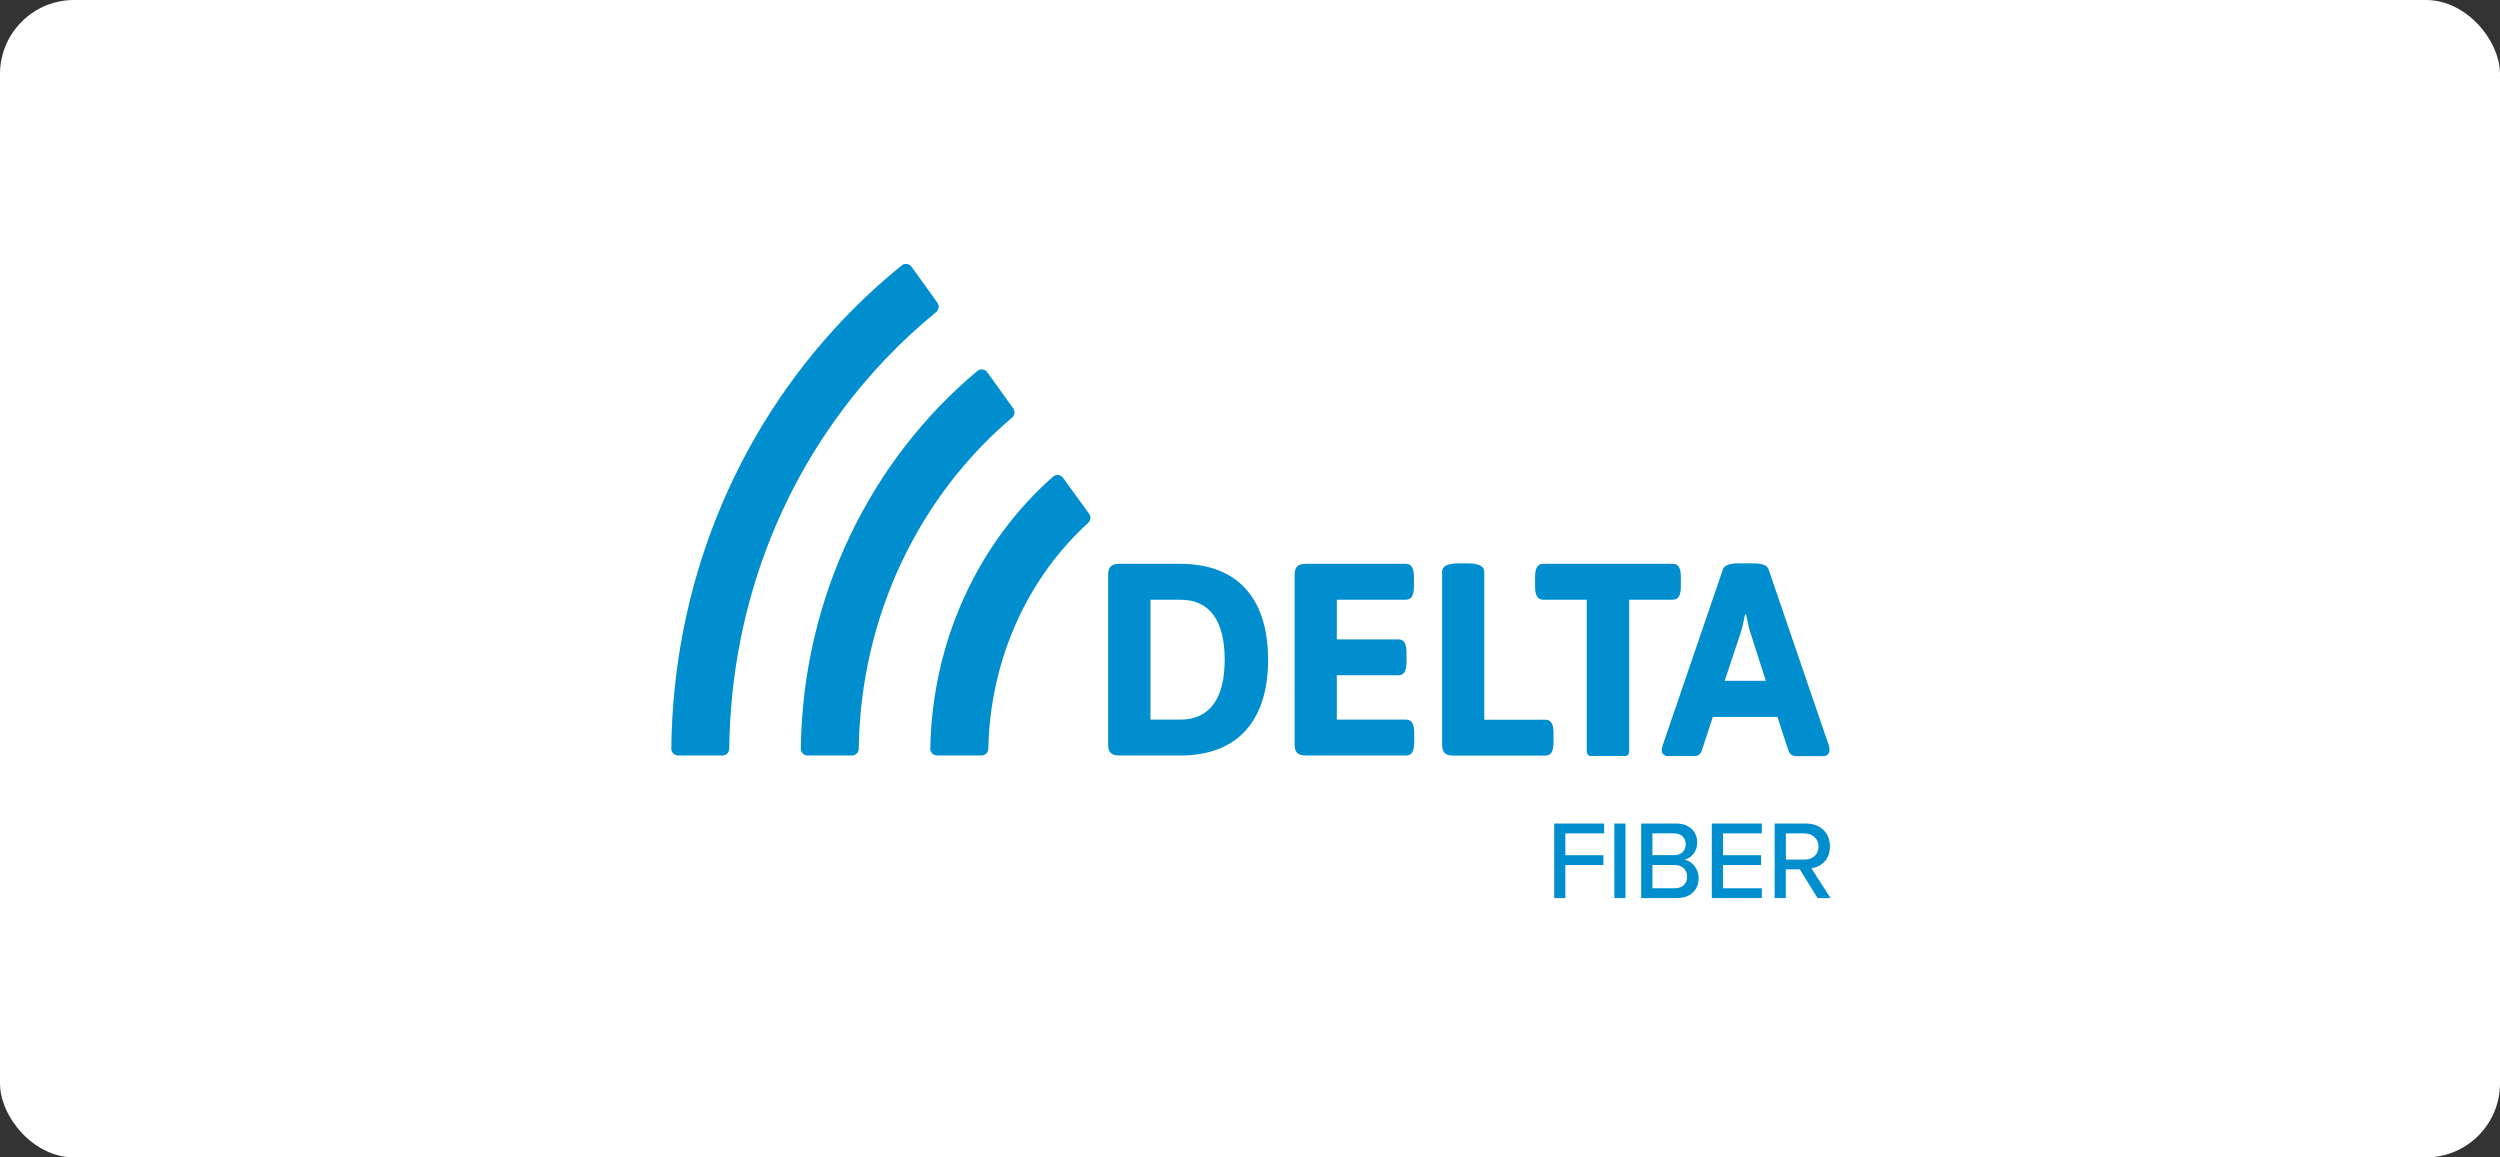 <svg width="540" height="250" viewBox="0 0 540 250" fill="none" xmlns="http://www.w3.org/2000/svg">
<rect x="0" y="0" width="540" height="250" fill="#333333" stroke="none"/>
<rect width="540" height="250" rx="16" fill="white"/>
<path d="M239.357 124.151C239.357 122.486 240.077 121.787 241.721 121.787H254.977C267.165 121.787 273.907 129.126 273.907 142.487C273.907 155.848 267.165 163.186 254.977 163.186H241.721C240.056 163.186 239.357 162.487 239.357 160.822V124.151ZM254.957 155.437C261.287 155.437 264.534 150.874 264.534 142.487C264.534 134.08 261.287 129.537 254.957 129.537H248.503V155.437H254.957ZM279.641 124.151C279.641 122.486 280.34 121.787 282.004 121.787H303.646C304.879 121.787 305.414 122.671 305.414 124.747V126.577C305.414 128.653 304.879 129.537 303.646 129.537H288.746V138.109H302.043C303.276 138.109 303.811 138.992 303.811 141.069V142.898C303.811 144.974 303.276 145.858 302.043 145.858H288.746V155.437H303.708C304.941 155.437 305.475 156.321 305.475 158.397V160.226C305.475 162.302 304.941 163.186 303.708 163.186H282.004C280.34 163.186 279.641 162.487 279.641 160.822V124.151ZM311.477 123.576C311.477 122.342 312.546 121.685 315.032 121.685H317.047C319.534 121.685 320.602 122.342 320.602 123.576V155.457H333.797C335.03 155.457 335.565 156.341 335.565 158.417V160.247C335.565 162.323 335.03 163.207 333.797 163.207H313.861C312.196 163.207 311.497 162.508 311.497 160.843V123.576H311.477ZM361.317 121.787H333.345C332.112 121.787 331.577 122.671 331.577 124.747V126.577C331.577 128.653 332.112 129.537 333.345 129.537H342.738V162.138C342.738 162.22 342.738 162.302 342.758 162.364C342.779 162.878 343.128 163.289 343.539 163.289H351.123C351.555 163.289 351.904 162.837 351.904 162.302V129.537H361.297C362.53 129.537 363.064 128.653 363.064 126.577V124.747C363.085 122.671 362.55 121.787 361.317 121.787ZM395.188 162.015C395.188 161.727 395.126 161.357 395.003 160.946L381.993 122.918C381.644 121.972 380.328 121.685 378.623 121.685H375.54C373.834 121.685 372.518 121.993 372.169 122.918L359.159 160.946C359.036 161.357 358.933 161.706 358.933 162.015V162.056C358.933 162.755 359.488 163.31 360.166 163.31H366.065C366.188 163.31 366.291 163.289 366.394 163.269C366.928 163.166 367.319 162.878 367.606 162.076L369.97 154.861H383.925L386.289 162.076C386.803 163.495 387.748 163.351 389.248 163.33H393.934C394.613 163.33 395.167 162.775 395.167 162.076V162.056C395.188 162.035 395.188 162.015 395.188 162.015ZM372.539 147.05L376.033 136.526C376.382 135.519 376.917 132.744 376.917 132.744H377.163C377.163 132.744 377.759 135.765 378.047 136.526L381.418 147.05H372.539ZM218.846 88.2L213.256 80.409C212.762 79.71 211.776 79.587 211.118 80.121C188.243 99.217 173.404 128.632 172.972 161.706C172.952 162.529 173.63 163.186 174.452 163.186H184.03C184.831 163.186 185.489 162.529 185.489 161.727C185.9 132.764 198.766 106.987 218.62 90.194C219.195 89.7 219.298 88.837 218.846 88.2ZM202.486 65.403L196.896 57.613C196.402 56.935 195.436 56.791 194.779 57.325C190.421 60.84 186.249 64.684 182.283 68.836C158.565 93.709 145.37 126.639 145 161.706C145 162.529 145.658 163.186 146.48 163.186H156.057C156.859 163.186 157.517 162.529 157.517 161.727C157.866 129.886 169.848 100.019 191.346 77.47C194.799 73.852 198.437 70.501 202.219 67.397C202.815 66.904 202.938 66.041 202.486 65.403ZM229.615 103.205C229.102 102.506 228.115 102.383 227.457 102.959C211.611 116.916 201.355 138.026 200.944 161.706C200.924 162.529 201.602 163.186 202.424 163.186H212.002C212.803 163.186 213.461 162.529 213.482 161.727C213.872 142.117 222.196 124.624 235.041 112.949C235.596 112.435 235.699 111.612 235.267 110.996L229.615 103.205ZM335.688 177.884H346.499V180.021H338.113V184.729H346.334V186.846H338.113V193.979H335.708V177.884H335.688ZM348.698 177.884H351.102V193.979H348.698V177.884ZM354.514 177.884H362.057C364.934 177.884 366.599 179.651 366.599 181.995C366.599 184.03 365.263 185.366 363.804 185.695C365.51 185.962 366.907 187.689 366.907 189.641C366.907 192.17 365.222 193.979 362.242 193.979H354.494V177.884H354.514ZM361.605 184.708C363.229 184.708 364.112 183.701 364.112 182.365C364.112 181.029 363.229 180.001 361.605 180.001H356.919V184.708H361.605ZM361.728 191.861C363.414 191.861 364.421 190.895 364.421 189.333C364.421 187.997 363.496 186.846 361.728 186.846H356.919V191.861H361.728ZM369.744 177.884H380.554V180.021H372.169V184.729H380.39V186.846H372.169V191.861H380.554V193.979H369.744V177.884ZM388.755 187.771H385.734V193.979H383.329V177.884H390.111C393.174 177.884 395.27 179.857 395.27 182.837C395.27 185.736 393.318 187.277 391.262 187.545L395.394 193.979H392.598L388.755 187.771ZM389.803 180.021H385.754V185.674H389.803C391.55 185.674 392.804 184.544 392.804 182.858C392.804 181.172 391.53 180.021 389.803 180.021Z" fill="#008ECF"/>
</svg>

